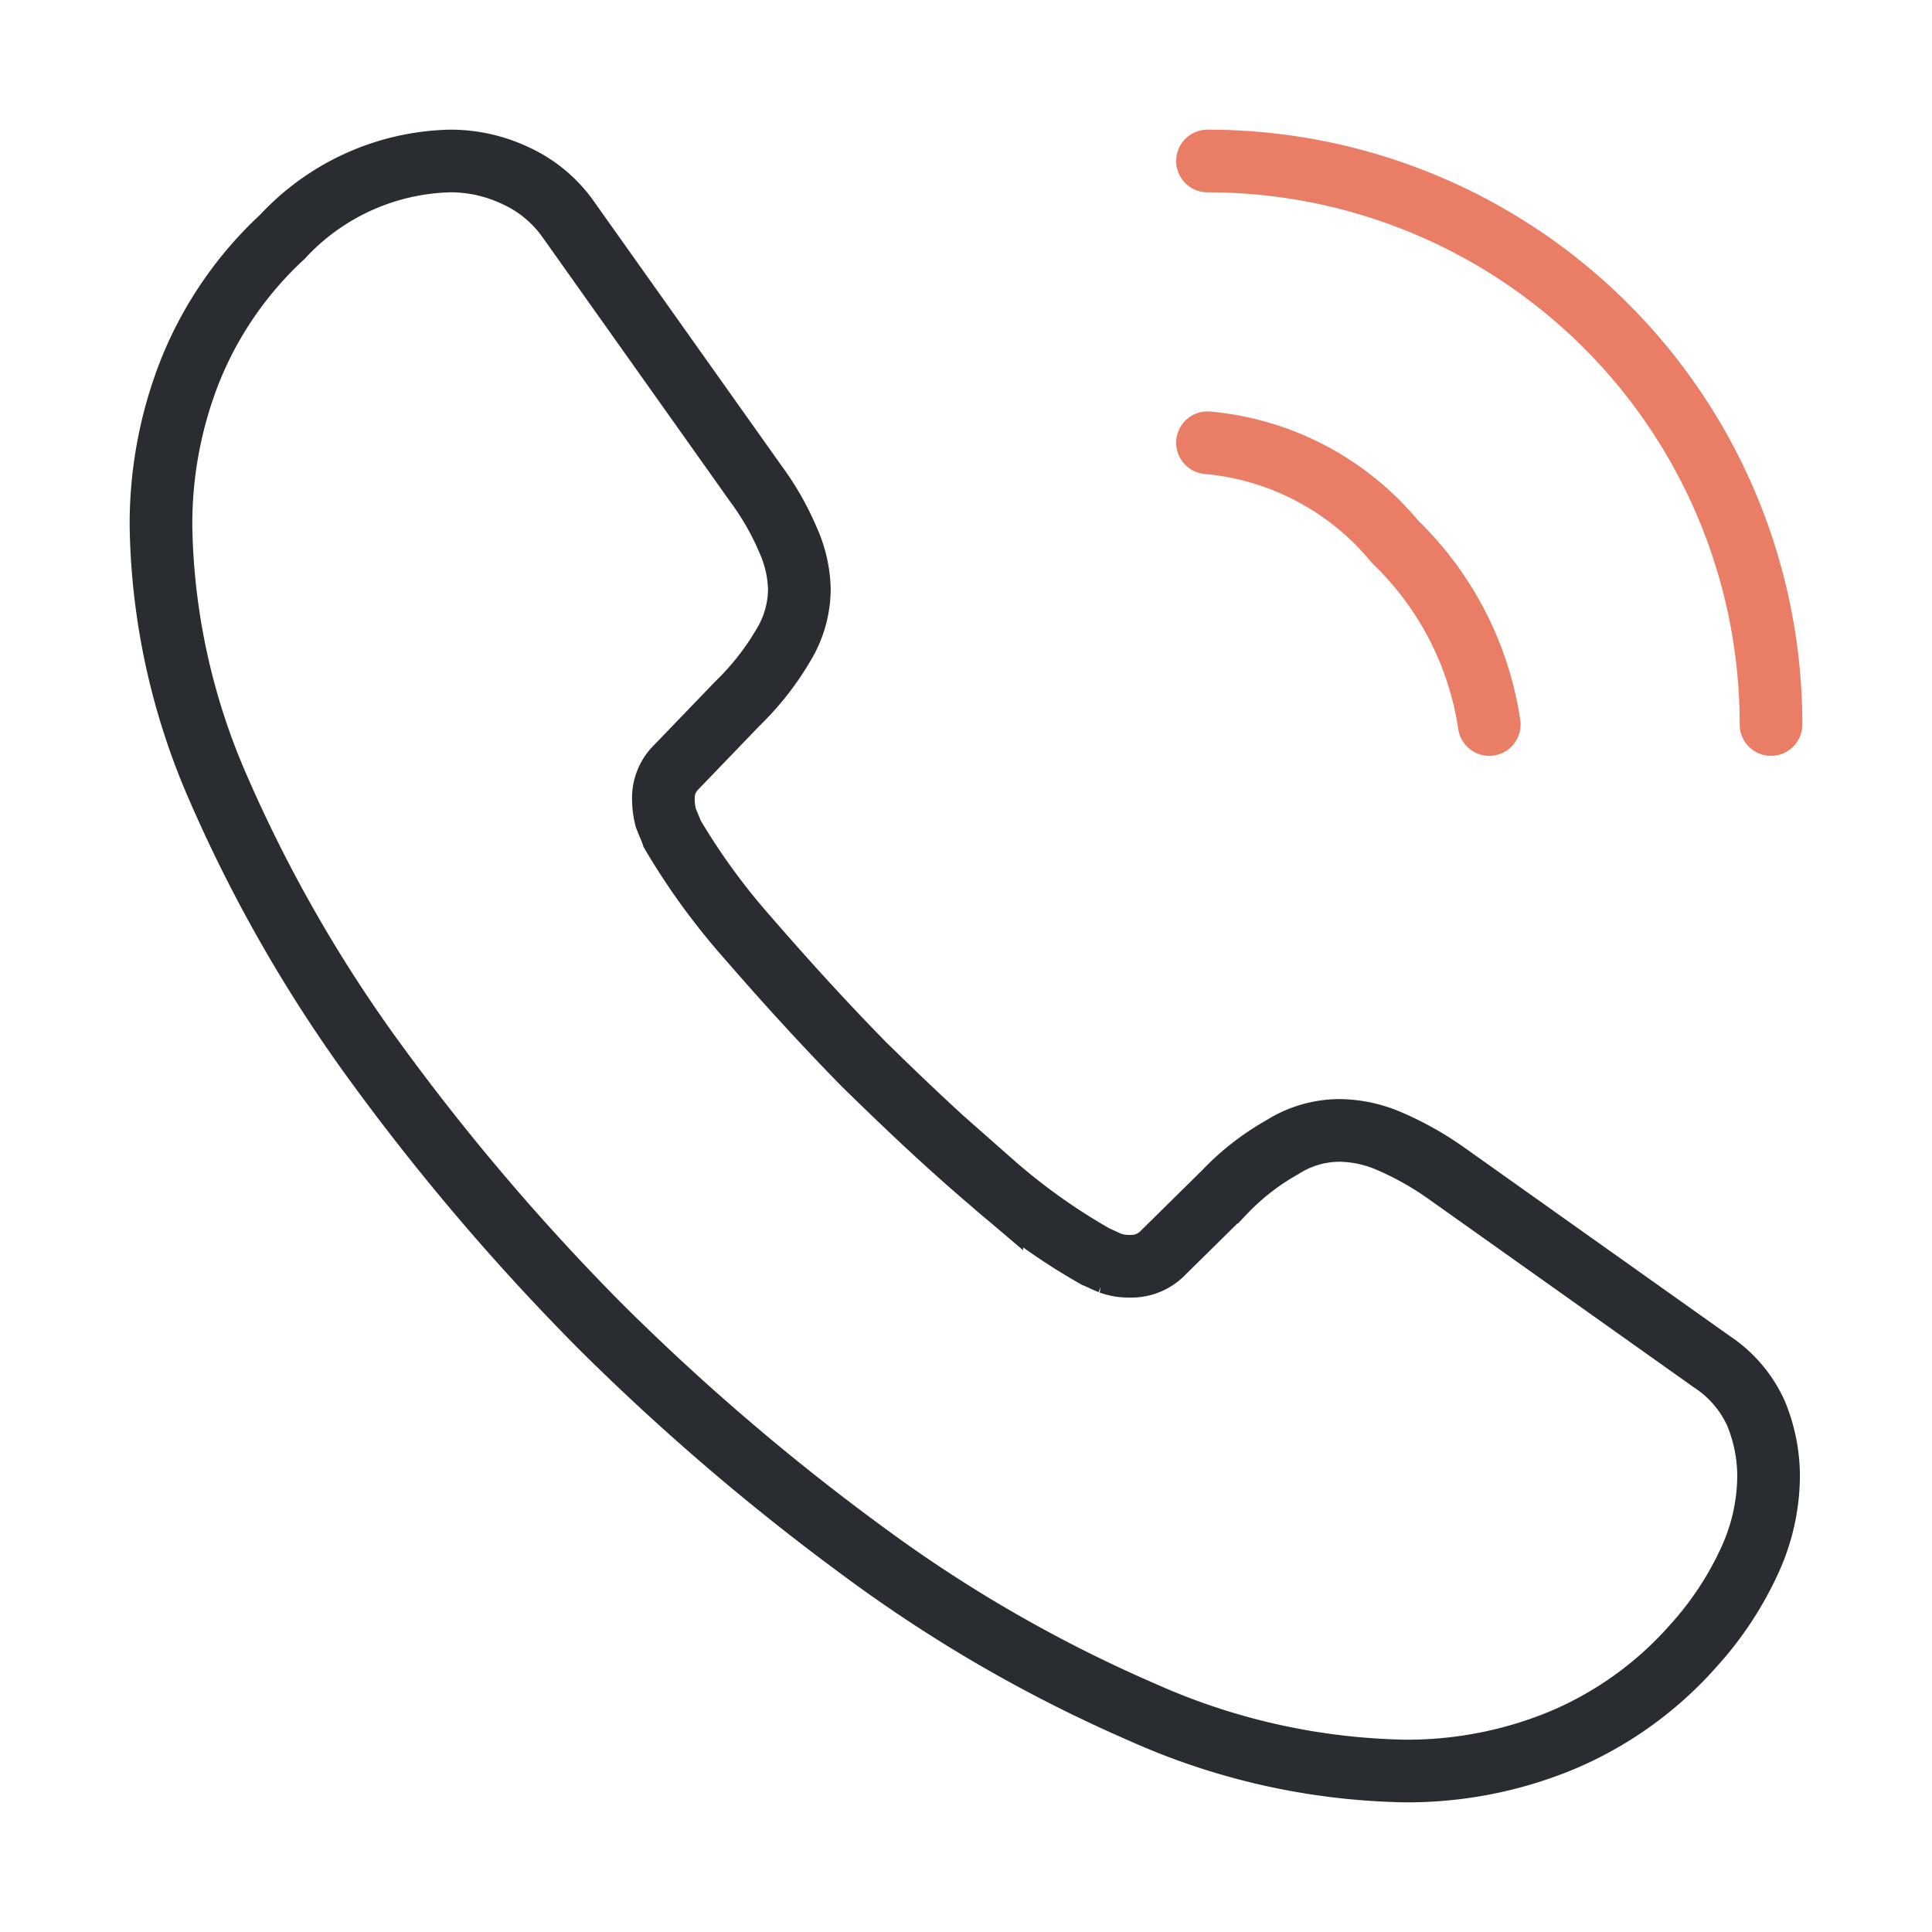 <svg xmlns="http://www.w3.org/2000/svg" width="46.25" height="46.25" viewBox="0 0 46.25 46.25">
    <g data-name="vuesax/linear/call-calling">
        <g data-name="call-calling">
            <path d="M38.484 31.469A4.9 4.9 0 0 1 38 33.57a7.951 7.951 0 0 1-1.31 1.966 8.688 8.688 0 0 1-3.16 2.274 9.677 9.677 0 0 1-3.758.732 16.06 16.06 0 0 1-6.282-1.407 33.848 33.848 0 0 1-6.629-3.816 55.4 55.4 0 0 1-6.321-5.4 54.756 54.756 0 0 1-5.377-6.3 34.356 34.356 0 0 1-3.777-6.571A16.231 16.231 0 0 1 0 8.749 9.969 9.969 0 0 1 .694 5.03 8.87 8.87 0 0 1 2.91 1.811 5.646 5.646 0 0 1 6.918 0a3.621 3.621 0 0 1 1.561.347A3.141 3.141 0 0 1 9.77 1.426l4.471 6.3a6.6 6.6 0 0 1 .771 1.349 3.046 3.046 0 0 1 .27 1.176 2.616 2.616 0 0 1-.4 1.368 6.555 6.555 0 0 1-1.082 1.37l-1.465 1.522a1.031 1.031 0 0 0-.308.771 1.75 1.75 0 0 0 .058.443c.058.154.116.27.154.385a15.992 15.992 0 0 0 1.792 2.467c.867 1 1.792 2.023 2.794 3.045 1.041 1.021 2.043 1.966 3.064 2.833a14.79 14.79 0 0 0 2.486 1.773c.1.039.212.1.347.154a1.331 1.331 0 0 0 .482.077 1.06 1.06 0 0 0 .79-.328l1.465-1.445a5.913 5.913 0 0 1 1.388-1.079 2.566 2.566 0 0 1 1.368-.4 3.075 3.075 0 0 1 1.176.251 7.453 7.453 0 0 1 1.349.752l6.379 4.529a2.923 2.923 0 0 1 1.06 1.233 3.954 3.954 0 0 1 .305 1.497z" style="stroke-width:1.5px;stroke:#292d32;fill:none" transform="translate(3.854 3.854)"/>
            <path data-name="Vector" d="M6.745 6.745A7.641 7.641 0 0 0 4.49 2.37 6.582 6.582 0 0 0 0 0" transform="translate(28.906 10.599)" style="stroke:#e97d66;stroke-linecap:round;stroke-linejoin:round;stroke-width:1.5px;fill:none"/>
            <path data-name="Vector" d="M13.49 13.49A13.48 13.48 0 0 0 0 0" transform="translate(28.906 3.854)" style="stroke:#e97d66;stroke-linecap:round;stroke-linejoin:round;stroke-width:1.5px;fill:none"/>
        </g>
    </g>
</svg>
